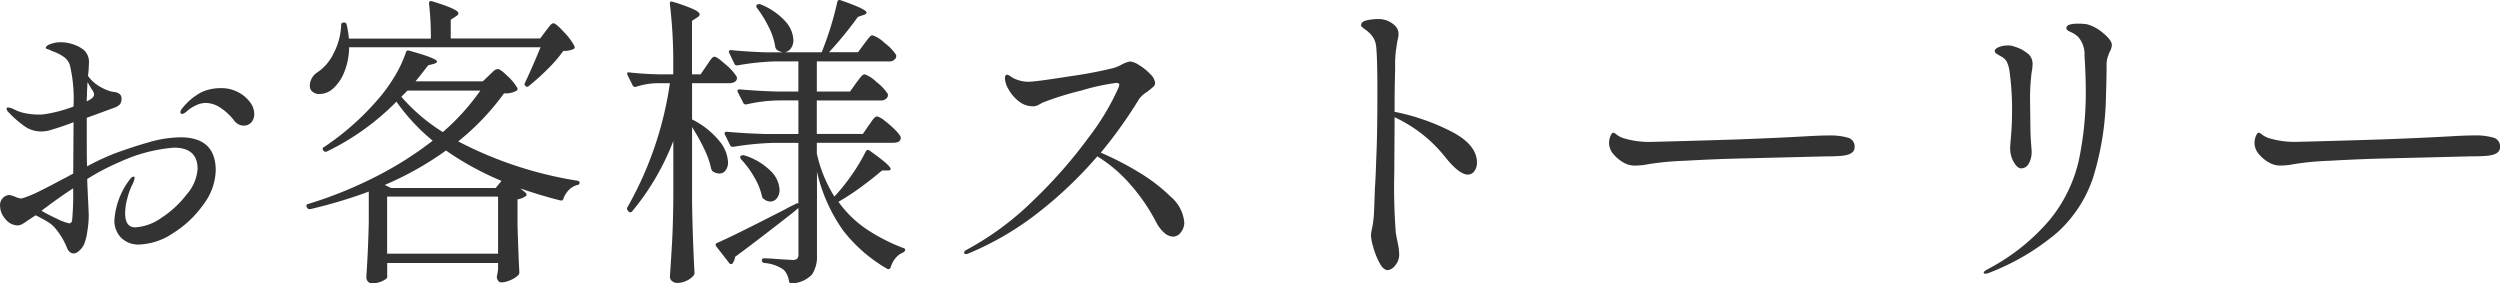 <svg xmlns="http://www.w3.org/2000/svg" width="113.89" height="12.905" viewBox="0 0 113.89 12.905">
  <path id="パス_141736" data-name="パス 141736" d="M9.8-5.586q1.61,0,1.61,1.512a2.683,2.683,0,0,1-.56,1.547A4.816,4.816,0,0,1,9.464-1.218,2.954,2.954,0,0,1,7.91-.7a1.118,1.118,0,0,1-.8-.3,1.1,1.1,0,0,1-.315-.833A3.428,3.428,0,0,1,7.476-3.64q.112-.154.182-.154t.056.07a1.157,1.157,0,0,1-.14.364,3.416,3.416,0,0,0-.2.588,2.574,2.574,0,0,0-.091.644q0,.644.462.644a2.286,2.286,0,0,0,1.2-.441A4.628,4.628,0,0,0,10.1-3a1.956,1.956,0,0,0,.483-1.148q0-.966-1.078-.966a7.224,7.224,0,0,0-2.45.644,10.374,10.374,0,0,0-1.5.784q0,.14.056,1.288l.014.364a4.589,4.589,0,0,1-.07.763,2.307,2.307,0,0,1-.14.553A.882.882,0,0,1,5.2-.427a.413.413,0,0,1-.245.133A.322.322,0,0,1,4.774-.35.5.5,0,0,1,4.62-.588a3.318,3.318,0,0,0-.56-.9,1.456,1.456,0,0,0-.336-.266q-.21-.126-.518-.28l-.364.238a1.692,1.692,0,0,1-.245.161.453.453,0,0,1-.2.063.729.729,0,0,1-.567-.287.925.925,0,0,1-.245-.609.449.449,0,0,1,.147-.371.438.438,0,0,1,.259-.119.991.991,0,0,1,.273.077A1.045,1.045,0,0,0,2.52-2.8a.31.31,0,0,0,.1-.014,5.351,5.351,0,0,0,.8-.336q.476-.238.777-.4t.413-.217l.308-.168.014-2.338a11.854,11.854,0,0,1-1.176.392,1.76,1.76,0,0,1-.28.028,1.291,1.291,0,0,1-.756-.224,4.238,4.238,0,0,1-.434-.343,3.56,3.56,0,0,1-.294-.287.306.306,0,0,1-.112-.182q0-.056.07-.056a.636.636,0,0,1,.238.07l.182.084a1.859,1.859,0,0,0,.42.119,3.008,3.008,0,0,0,.546.049A1.8,1.8,0,0,0,3.6-6.636a6.553,6.553,0,0,0,1.33-.35,6.606,6.606,0,0,0-.168-1.9.759.759,0,0,0-.294-.378,2.1,2.1,0,0,0-.378-.2q-.182-.07-.238-.1T3.738-9.6q-.07-.028-.07-.07t.077-.1a.663.663,0,0,1,.175-.077,1.281,1.281,0,0,1,.406-.07,1.8,1.8,0,0,1,.6.1,1.515,1.515,0,0,1,.483.259.752.752,0,0,1,.224.616l-.014.294-.028.266a1.739,1.739,0,0,0,.336.35,2.24,2.24,0,0,0,.686.35,1.4,1.4,0,0,0,.189.035.454.454,0,0,1,.231.091.241.241,0,0,1,.084.2.412.412,0,0,1-.07.266.615.615,0,0,1-.252.154l-1.26.462v1.12q0,.728.014,1.092a11.09,11.09,0,0,1,1.218-.574q.868-.322,1.624-.532A5.3,5.3,0,0,1,9.8-5.586ZM5.572-8.106q-.028.392-.028.588l-.014.294a1.174,1.174,0,0,0,.238-.14.268.268,0,0,0,.1-.168.408.408,0,0,0-.084-.21A3.382,3.382,0,0,1,5.572-8.106Zm6.076.28a1.632,1.632,0,0,1,.777.182,1.566,1.566,0,0,1,.539.448.894.894,0,0,1,.2.532.55.55,0,0,1-.14.406.458.458,0,0,1-.336.14.544.544,0,0,1-.434-.224,2.565,2.565,0,0,0-.644-.6,1.239,1.239,0,0,0-.658-.21,1.068,1.068,0,0,0-.476.126,1.6,1.6,0,0,0-.357.231A.638.638,0,0,1,9.9-6.65q-.1,0-.1-.084a.3.3,0,0,1,.07-.154,2.8,2.8,0,0,1,.882-.749A2.1,2.1,0,0,1,11.648-7.826ZM4.872-1.848a13.017,13.017,0,0,0,.042-1.414q-.686.448-1.442,1.022a7.213,7.213,0,0,0,.707.364,2.226,2.226,0,0,0,.553.21Q4.858-1.666,4.872-1.848ZM26.446-10.43q.056-.07.161-.21t.189-.14q.112,0,.483.406a2.7,2.7,0,0,1,.469.63.1.1,0,0,1-.042.14,1.078,1.078,0,0,1-.462.084,6.1,6.1,0,0,1-.7.812,10.62,10.62,0,0,1-.868.784.1.1,0,0,1-.154,0,.106.106,0,0,1-.028-.14q.266-.546.714-1.624H17.486a3.029,3.029,0,0,1-.231,1.155,1.959,1.959,0,0,1-.525.749.909.909,0,0,1-.6.224.447.447,0,0,1-.35-.14.244.244,0,0,1-.07-.126.491.491,0,0,1-.014-.14.743.743,0,0,1,.336-.574,2.124,2.124,0,0,0,.742-.861,3,3,0,0,0,.35-1.3.1.1,0,0,1,.112-.112h.014a.11.11,0,0,1,.126.1,4.241,4.241,0,0,1,.1.63H21.21a13.3,13.3,0,0,0-.084-1.6q0-.14.14-.1,1.2.364,1.2.546,0,.07-.112.14l-.238.154v.854h4.074Zm-.924,7.364q.1.112,0,.168a.928.928,0,0,1-.364.14V-1.6Q25.2-.182,25.242.56a.19.19,0,0,1-.056.14,1.118,1.118,0,0,1-.357.224,1.075,1.075,0,0,1-.413.1q-.14,0-.2-.21a.589.589,0,0,1,.014-.14.513.513,0,0,0,.021-.1q.007-.056.021-.14V.14H19.222V.784q0,.07-.21.175a1.116,1.116,0,0,1-.5.105A.212.212,0,0,1,18.34.98a.3.3,0,0,1-.07-.2q.084-1.232.112-2.492v-1.4a22.1,22.1,0,0,1-2.674.8H15.68a.127.127,0,0,1-.112-.07l-.014-.028a.081.081,0,0,1-.014-.056q0-.07.084-.084A18.968,18.968,0,0,0,18.676-3.78a16.053,16.053,0,0,0,2.618-1.652A8.992,8.992,0,0,1,19.642-7.21a11.384,11.384,0,0,1-3.164,2.268.123.123,0,0,1-.154-.028l-.014-.014q-.07-.112.028-.154a12.084,12.084,0,0,0,2.408-2.114,7.3,7.3,0,0,0,.8-1.085,5.677,5.677,0,0,0,.532-1.127q.028-.1.14-.07,1.274.35,1.274.5,0,.056-.14.1l-.266.07q-.364.476-.574.728h3.066l.294-.28q.042-.042.168-.161a.353.353,0,0,1,.224-.119q.112,0,.448.329a2.282,2.282,0,0,1,.434.525.1.1,0,0,1-.042.14,1.006,1.006,0,0,1-.56.112A11.2,11.2,0,0,1,22.456-5.4a17.692,17.692,0,0,0,5.432,1.792q.1.028.1.084,0,.1-.112.112a.834.834,0,0,0-.378.224,1.068,1.068,0,0,0-.252.406q-.028.1-.14.07-.9-.224-1.82-.546ZM20.146-7.714l-.28.28a8.256,8.256,0,0,0,1.89,1.61,10.331,10.331,0,0,0,1.708-1.89ZM19.4-3.276h4.76L24.43-3.6A13.406,13.406,0,0,1,21.9-4.984,14.5,14.5,0,0,1,19.11-3.416Zm-.182.392v2.6h5.054v-2.6ZM41.16-6.132a2.016,2.016,0,0,0,.119-.168,1,1,0,0,1,.133-.168.193.193,0,0,1,.126-.07.884.884,0,0,1,.35.2,4.474,4.474,0,0,1,.5.441q.231.238.231.336-.014.224-.336.224H38.794v.49a6.137,6.137,0,0,0,.8,1.96,8.73,8.73,0,0,0,.8-1,8.136,8.136,0,0,0,.63-1.057q.07-.112.168-.042.546.392.756.581t.21.273q0,.056-.14.056h-.252q-.392.336-.931.735a10.469,10.469,0,0,1-1.057.693,5.049,5.049,0,0,0,1.288,1.253,8.329,8.329,0,0,0,1.652.847q.1.014.1.1a.164.164,0,0,1-.1.112.84.84,0,0,0-.336.252,1.14,1.14,0,0,0-.224.42A.106.106,0,0,1,42,.406,6.885,6.885,0,0,1,40-1.33a7.486,7.486,0,0,1-1.2-2.688v3.78a1.511,1.511,0,0,1-.224.9,1.338,1.338,0,0,1-.924.406h-.028q-.07,0-.1-.1a.926.926,0,0,0-.238-.518A1.754,1.754,0,0,0,36.4.14q-.112-.028-.112-.112t.084-.1q.182,0,.385.014l.385.028L37.674,0A.324.324,0,0,0,37.9-.056a.3.3,0,0,0,.056-.21v-2.1l-.238.2Q36.064-.868,35.07-.14a.647.647,0,0,1-.112.294.074.074,0,0,1-.077.035A.107.107,0,0,1,34.8.14l-.588-.756q-.07-.1.028-.154.658-.28,2.9-1.428.14-.07.308-.161t.378-.189a.241.241,0,0,1,.07-.035.042.042,0,0,1,.042.007l.014.028V-5.334H36.876a13.507,13.507,0,0,0-1.89.182h-.042a.118.118,0,0,1-.1-.07l-.238-.49a.081.081,0,0,1-.014-.056q0-.07.1-.07.77.07,1.708.1h1.554V-7.266h-.868a6.929,6.929,0,0,0-1.5.182h-.042a.118.118,0,0,1-.1-.07l-.252-.49a.081.081,0,0,1-.014-.056q0-.07.1-.07.77.07,1.708.1h.966V-9.044H36.932a11.437,11.437,0,0,0-1.75.182H35.14a.118.118,0,0,1-.1-.07l-.238-.5a.081.081,0,0,1-.014-.056q0-.07.1-.07.7.07,1.554.1h.8a.747.747,0,0,1-.252-.1A.256.256,0,0,1,36.9-9.7a2.945,2.945,0,0,0-.294-.9,5.456,5.456,0,0,0-.546-.889q-.056-.1.014-.14a.17.17,0,0,1,.154-.014,3,3,0,0,1,1.134.777,1.354,1.354,0,0,1,.364.847.625.625,0,0,1-.112.378.426.426,0,0,1-.28.182h1.68a14.575,14.575,0,0,0,.714-2.3q.028-.112.154-.07,1.176.406,1.176.56,0,.07-.14.112l-.252.084a17.03,17.03,0,0,1-1.316,1.61H40.67l.28-.378q.056-.07.133-.175a1.432,1.432,0,0,1,.133-.161.161.161,0,0,1,.112-.056,1.429,1.429,0,0,1,.553.35,2.108,2.108,0,0,1,.525.546.242.242,0,0,1-.014.14.333.333,0,0,1-.322.154H38.794v1.372h1.512l.28-.392.126-.168a1.166,1.166,0,0,1,.147-.168.185.185,0,0,1,.119-.056,1.461,1.461,0,0,1,.532.35,2.128,2.128,0,0,1,.518.546.242.242,0,0,1-.014.14.333.333,0,0,1-.322.154h-2.9V-5.74h2.1ZM33.768-8.848q.042-.056.119-.175A1.108,1.108,0,0,1,34.02-9.2a.161.161,0,0,1,.112-.056q.112,0,.511.357a2.283,2.283,0,0,1,.5.553l.014.056a.2.2,0,0,1-.1.175.467.467,0,0,1-.245.063H33.11V-6.4a3.761,3.761,0,0,1,1.246.987,1.644,1.644,0,0,1,.392.945.612.612,0,0,1-.112.392.345.345,0,0,1-.28.14.57.57,0,0,1-.308-.1.319.319,0,0,1-.07-.126,3.893,3.893,0,0,0-.329-.924,9.681,9.681,0,0,0-.539-.966v3.416q.028,1.736.112,3.22a.2.2,0,0,1-.042.126.879.879,0,0,1-.322.238.986.986,0,0,1-.42.1A.353.353,0,0,1,32.2.966a.252.252,0,0,1-.1-.2q.056-.826.1-1.6t.056-2.037V-5.418A11.378,11.378,0,0,1,30.38-2.212a.127.127,0,0,1-.091.042.088.088,0,0,1-.077-.042l-.028-.042a.11.11,0,0,1-.014-.154A16.042,16.042,0,0,0,32.1-8.05h-.616a3.254,3.254,0,0,0-.938.168h-.042a.118.118,0,0,1-.1-.07l-.238-.476-.014-.056q0-.084.112-.056.63.07,1.288.084h.7v-.476a21.7,21.7,0,0,0-.154-2.73v-.028q0-.112.126-.07a7.475,7.475,0,0,1,.959.343q.273.133.273.231,0,.07-.112.14l-.238.154v2.436H33.5Zm1.568,4.256q-.07-.112,0-.154h.014A.17.17,0,0,1,35.5-4.76a2.886,2.886,0,0,1,1.211.728,1.281,1.281,0,0,1,.385.826.622.622,0,0,1-.119.392.379.379,0,0,1-.315.154.492.492,0,0,1-.28-.112.18.18,0,0,1-.084-.112,2.93,2.93,0,0,0-.357-.889A4.3,4.3,0,0,0,35.336-4.592ZM51.73-4.886a13.71,13.71,0,0,1,1.68.861,7.8,7.8,0,0,1,1.5,1.141,1.729,1.729,0,0,1,.623,1.176.705.705,0,0,1-.154.448.442.442,0,0,1-.35.2.644.644,0,0,1-.406-.175,1.6,1.6,0,0,1-.378-.5,8.627,8.627,0,0,0-1.211-1.75,6.441,6.441,0,0,0-1.463-1.232,18.781,18.781,0,0,1-2.7,2.569A13.634,13.634,0,0,1,45.7-.294a.323.323,0,0,1-.112.028q-.084,0-.084-.07t.14-.14a13.31,13.31,0,0,0,3.017-2.24,21.762,21.762,0,0,0,2.52-2.87,11.138,11.138,0,0,0,1.365-2.282l.028-.112q0-.084-.14-.084a9.915,9.915,0,0,0-1.6.35,13.689,13.689,0,0,0-1.75.546q-.056.028-.182.1a.54.54,0,0,1-.266.07,1.02,1.02,0,0,1-.644-.231,1.746,1.746,0,0,1-.462-.539,1.12,1.12,0,0,1-.168-.49q0-.182.1-.182a.459.459,0,0,1,.175.091,1.2,1.2,0,0,0,.3.147,1.471,1.471,0,0,0,.518.084q.294,0,1.848-.245a20.074,20.074,0,0,0,1.974-.371,1.877,1.877,0,0,0,.434-.182,1.314,1.314,0,0,1,.35-.126.969.969,0,0,1,.427.175,2.4,2.4,0,0,1,.5.406.644.644,0,0,1,.217.4.232.232,0,0,1-.084.175q-.084.077-.28.231a1.184,1.184,0,0,0-.364.322A20.8,20.8,0,0,1,51.73-4.886ZM65.114-6.748a9.974,9.974,0,0,1,2.59.9q1.162.6,1.162,1.414a.622.622,0,0,1-.119.392.365.365,0,0,1-.3.154q-.378,0-.994-.756A6.357,6.357,0,0,0,65.114-6.5v.238l-.014,2.3a26.642,26.642,0,0,0,.07,2.73q.014.1.084.441a2.873,2.873,0,0,1,.07.539.751.751,0,0,1-.182.5.486.486,0,0,1-.336.217q-.2,0-.371-.315a3.305,3.305,0,0,1-.287-.714,2.471,2.471,0,0,1-.112-.553,2.083,2.083,0,0,1,.056-.343,4.863,4.863,0,0,0,.084-.679l.042-1.134q.028-.42.042-.819t.028-.749q.042-.938.042-2.856,0-1.54-.056-2.03a.949.949,0,0,0-.168-.455,1.408,1.408,0,0,0-.245-.252q-.119-.091-.161-.119-.112-.084-.112-.14,0-.168.266-.224a2.45,2.45,0,0,1,.5-.056,1.062,1.062,0,0,1,.784.308.5.5,0,0,1,.154.364.87.87,0,0,1-.014.168q-.014.07-.028.126t-.063.392a4.767,4.767,0,0,0-.049.714v.294Q65.114-7.826,65.114-6.748Zm11,2.45a1.024,1.024,0,0,1-.574-.14,1.653,1.653,0,0,1-.455-.378.782.782,0,0,1-.2-.518.808.808,0,0,1,.063-.308q.063-.154.133-.154a.345.345,0,0,1,.126.07,1.038,1.038,0,0,0,.294.168,4.066,4.066,0,0,0,1.26.182q.6-.014,1.834-.049t2.1-.063q1.862-.07,3.094-.14.714-.042,1.12-.042a2.933,2.933,0,0,1,.854.1.413.413,0,0,1,.308.434q0,.336-.574.392-.28.028-.77.028l-4.06.1q-1.078.028-2.345.1a13.1,13.1,0,0,0-1.645.154A3.011,3.011,0,0,1,76.118-4.3ZM92.022.63q-.07,0-.07-.056T92.19.392a9.409,9.409,0,0,0,2.793-2.247,6.61,6.61,0,0,0,1.288-2.618A14.9,14.9,0,0,0,96.6-7.826q0-.588-.056-1.484a1.189,1.189,0,0,0-.294-.854,1.152,1.152,0,0,0-.294-.2,1.268,1.268,0,0,1-.189-.1.121.121,0,0,1-.049-.1q0-.2.546-.2a2.769,2.769,0,0,1,.392.028,1.905,1.905,0,0,1,.742.406q.392.322.392.546a.756.756,0,0,1-.1.308q-.014.028-.077.2a1.07,1.07,0,0,0-.063.378q0,.6-.028,1.414a13.232,13.232,0,0,1-.588,3.738,5.888,5.888,0,0,1-1.617,2.485A10.7,10.7,0,0,1,92.232.574.636.636,0,0,1,92.022.63Zm1.638-4.8q-.168,0-.336-.28a1.283,1.283,0,0,1-.168-.672q0-.042.042-.553t.042-.889a12.785,12.785,0,0,0-.112-2.03,1.473,1.473,0,0,0-.119-.42.589.589,0,0,0-.259-.252q-.126-.07-.21-.126a.156.156,0,0,1-.084-.126q0-.1.182-.175a1.032,1.032,0,0,1,.406-.077.8.8,0,0,1,.322.056,1.726,1.726,0,0,1,.637.35.6.6,0,0,1,.175.434,1.947,1.947,0,0,1-.042.378,9.691,9.691,0,0,0-.07,1.456l.014,1.092q0,.28.028.672.028.336.028.42a1.05,1.05,0,0,1-.126.511A.386.386,0,0,1,93.66-4.172ZM105.518-4.3a1.024,1.024,0,0,1-.574-.14,1.653,1.653,0,0,1-.455-.378.782.782,0,0,1-.2-.518.808.808,0,0,1,.063-.308q.063-.154.133-.154a.345.345,0,0,1,.126.07,1.038,1.038,0,0,0,.294.168,4.066,4.066,0,0,0,1.26.182q.6-.014,1.834-.049t2.1-.063q1.862-.07,3.094-.14.714-.042,1.12-.042a2.933,2.933,0,0,1,.854.1.413.413,0,0,1,.308.434q0,.336-.574.392-.28.028-.77.028l-4.06.1q-1.078.028-2.345.1a13.1,13.1,0,0,0-1.645.154A3.011,3.011,0,0,1,105.518-4.3Z" transform="translate(-1.582 11.841)" fill="#333"/>
</svg>
